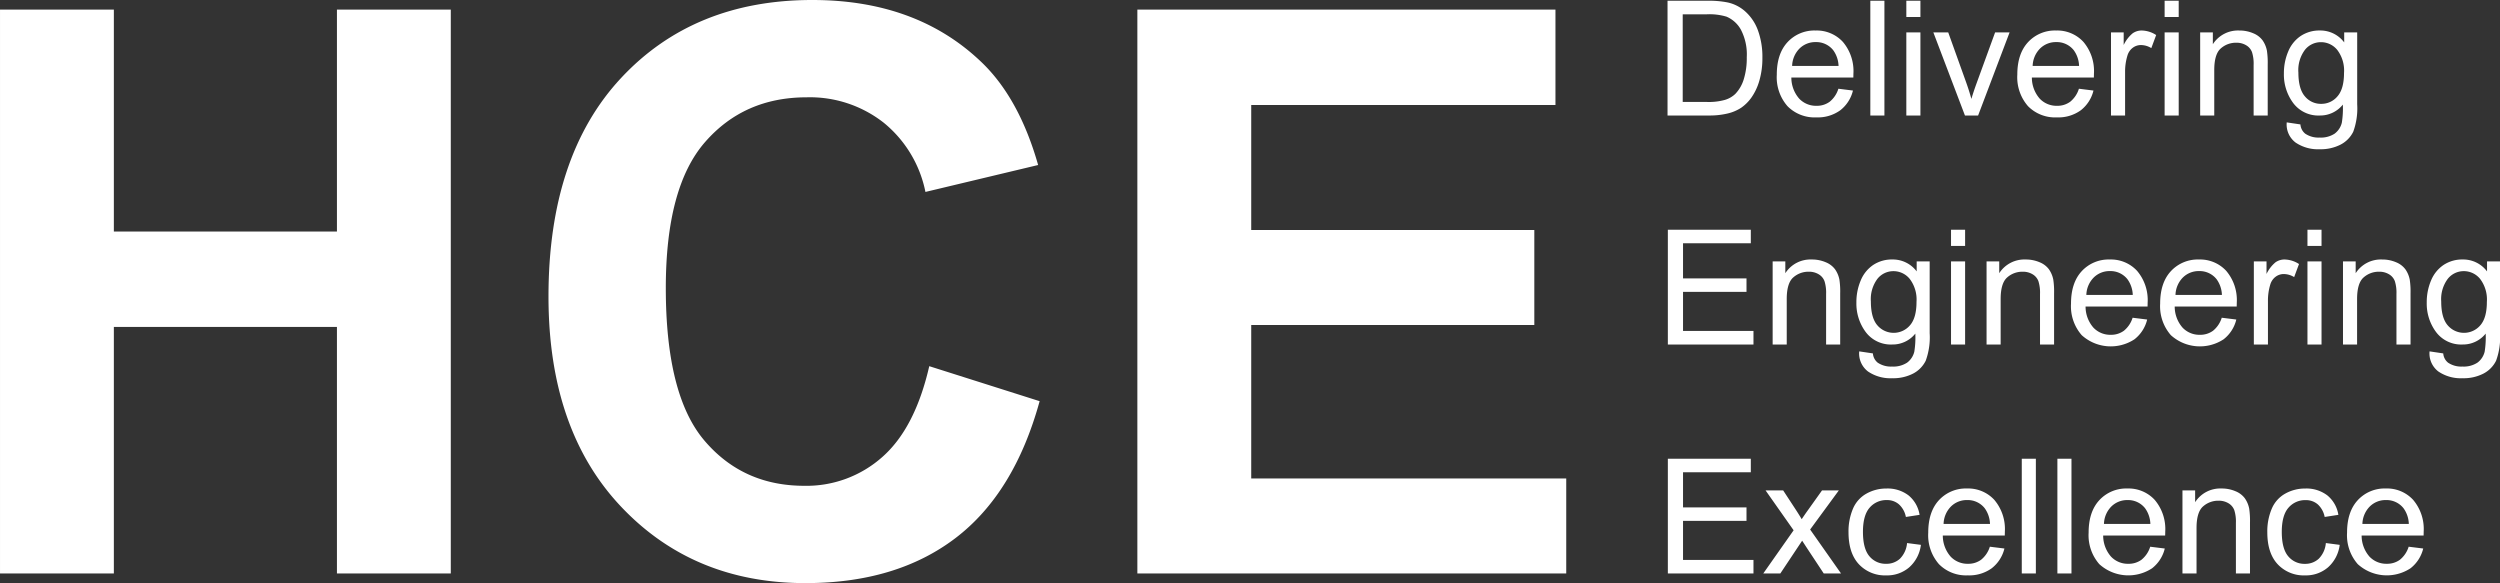 <svg xmlns="http://www.w3.org/2000/svg" width="545.87" height="127.32" viewBox="0 0 545.87 127.32">
  <rect x="0" y="0" width="545.87" height="127.32" fill="#333333" stroke="none"/>
  <g id="Group_1" data-name="Group 1" transform="translate(-606.598 -553.189)">
    <path id="Path_3" data-name="Path 3" d="M12.6,0V-123.121H37.457v48.459H86.168v-48.459h24.859V0H86.168V-53.834H37.457V0ZM215.5-45.268l24.1,7.643q-5.543,20.156-18.435,29.94T188.461,2.1q-24.523,0-40.312-16.755T132.359-60.469q0-30.738,15.873-47.745t41.74-17.007q22.592,0,36.7,13.354,8.4,7.895,12.6,22.676l-24.607,5.879a26.1,26.1,0,0,0-9.112-15.117,26.107,26.107,0,0,0-16.839-5.543q-13.689,0-22.214,9.826t-8.524,31.83q0,23.348,8.4,33.258t21.836,9.91a24.9,24.9,0,0,0,17.049-6.3Q212.4-31.746,215.5-45.268ZM260.939,0V-123.121H352.23v20.828H285.8V-75h61.813v20.744H285.8v33.51h68.783V0Z" transform="translate(594 678.41)" fill="#fff"/>
    <path id="Path_4" data-name="Path 4" d="M2.7,0V-25.054h8.63a20.934,20.934,0,0,1,4.46.359A8.486,8.486,0,0,1,19.465-22.9a10.193,10.193,0,0,1,2.965,4.281,16.8,16.8,0,0,1,.983,5.956A17.5,17.5,0,0,1,22.747-7.6a12.272,12.272,0,0,1-1.709,3.649,9.079,9.079,0,0,1-2.281,2.273A9.3,9.3,0,0,1,15.765-.427,17.069,17.069,0,0,1,11.741,0ZM6.016-2.957h5.349a12.981,12.981,0,0,0,3.888-.461,5.562,5.562,0,0,0,2.247-1.3,7.9,7.9,0,0,0,1.837-3.17A15.5,15.5,0,0,0,20-12.715a11.658,11.658,0,0,0-1.29-6.041,6.494,6.494,0,0,0-3.136-2.828,12.962,12.962,0,0,0-4.29-.513H6.016ZM40.007-5.845l3.179.393A7.756,7.756,0,0,1,40.4-1.128,8.374,8.374,0,0,1,35.205.41,8.3,8.3,0,0,1,28.89-2.042a9.582,9.582,0,0,1-2.333-6.879q0-4.58,2.358-7.109a7.983,7.983,0,0,1,6.118-2.529,7.759,7.759,0,0,1,5.947,2.478,9.846,9.846,0,0,1,2.307,6.973q0,.273-.017.82H29.736a6.974,6.974,0,0,0,1.692,4.58,5.036,5.036,0,0,0,3.794,1.589,4.707,4.707,0,0,0,2.888-.889A5.9,5.9,0,0,0,40.007-5.845Zm-10.1-4.973H40.042a6.148,6.148,0,0,0-1.162-3.435,4.715,4.715,0,0,0-3.811-1.777,4.887,4.887,0,0,0-3.563,1.418A5.614,5.614,0,0,0,29.907-10.818ZM46.98,0V-25.054h3.076V0Zm7.861-21.516v-3.538h3.076v3.538ZM54.841,0V-18.149h3.076V0Zm12.8,0-6.9-18.149h3.247l3.9,10.869q.632,1.76,1.162,3.657.41-1.436,1.145-3.452l4.033-11.074h3.162L70.513,0ZM92.524-5.845l3.179.393a7.756,7.756,0,0,1-2.786,4.324A8.374,8.374,0,0,1,87.722.41a8.3,8.3,0,0,1-6.315-2.452,9.582,9.582,0,0,1-2.333-6.879q0-4.58,2.358-7.109a7.983,7.983,0,0,1,6.118-2.529A7.759,7.759,0,0,1,93.5-16.082a9.846,9.846,0,0,1,2.307,6.973q0,.273-.017.82H82.253a6.974,6.974,0,0,0,1.692,4.58,5.036,5.036,0,0,0,3.794,1.589,4.707,4.707,0,0,0,2.888-.889A5.9,5.9,0,0,0,92.524-5.845Zm-10.1-4.973H92.559A6.148,6.148,0,0,0,91.4-14.253a4.715,4.715,0,0,0-3.811-1.777,4.887,4.887,0,0,0-3.563,1.418A5.614,5.614,0,0,0,82.424-10.818ZM99.531,0V-18.149H102.3V-15.4a7.508,7.508,0,0,1,1.957-2.546,3.416,3.416,0,0,1,1.974-.615,6,6,0,0,1,3.162.991l-1.06,2.854a4.4,4.4,0,0,0-2.256-.667,2.93,2.93,0,0,0-1.812.607,3.286,3.286,0,0,0-1.145,1.683,11.982,11.982,0,0,0-.513,3.589V0Zm11.707-21.516v-3.538h3.076v3.538Zm0,21.516V-18.149h3.076V0ZM119,0V-18.149h2.769v2.581a6.524,6.524,0,0,1,5.776-2.991,7.578,7.578,0,0,1,3.016.59,4.745,4.745,0,0,1,2.059,1.547,5.937,5.937,0,0,1,.957,2.273,17.614,17.614,0,0,1,.171,2.991V0h-3.076V-11.04a8.287,8.287,0,0,0-.359-2.811,2.957,2.957,0,0,0-1.273-1.487,4.05,4.05,0,0,0-2.145-.555,4.984,4.984,0,0,0-3.392,1.248q-1.427,1.248-1.427,4.734V0Zm18.9,1.5,2.991.444a2.85,2.85,0,0,0,1.042,2.017,5.121,5.121,0,0,0,3.127.854,5.492,5.492,0,0,0,3.3-.854,4.205,4.205,0,0,0,1.572-2.393,19.647,19.647,0,0,0,.222-3.948A6.327,6.327,0,0,1,145.127,0a6.85,6.85,0,0,1-5.793-2.7,10.4,10.4,0,0,1-2.051-6.477,12.055,12.055,0,0,1,.94-4.794,7.52,7.52,0,0,1,2.726-3.392,7.36,7.36,0,0,1,4.2-1.2,6.506,6.506,0,0,1,5.3,2.6v-2.187h2.837V-2.461a14.879,14.879,0,0,1-.863,6.007,6.312,6.312,0,0,1-2.734,2.794,9.476,9.476,0,0,1-4.606,1.025A8.685,8.685,0,0,1,139.829,5.9,4.941,4.941,0,0,1,137.9,1.5Zm2.546-10.9q0,3.572,1.418,5.212a4.5,4.5,0,0,0,3.555,1.641,4.546,4.546,0,0,0,3.555-1.632q1.436-1.632,1.436-5.118a7.442,7.442,0,0,0-1.478-5.024,4.571,4.571,0,0,0-3.563-1.692,4.44,4.44,0,0,0-3.486,1.666A7.4,7.4,0,0,0,140.444-9.4ZM2.769,50V24.946H20.884V27.9H6.084v7.673h13.86v2.939H6.084v8.528H21.465V50Zm22.883,0V31.851H28.42v2.581A6.524,6.524,0,0,1,34.2,31.44a7.578,7.578,0,0,1,3.016.59,4.745,4.745,0,0,1,2.059,1.547,5.937,5.937,0,0,1,.957,2.273A17.614,17.614,0,0,1,40.4,38.84V50H37.324V38.96a8.287,8.287,0,0,0-.359-2.811,2.957,2.957,0,0,0-1.273-1.487,4.05,4.05,0,0,0-2.145-.555,4.984,4.984,0,0,0-3.392,1.248q-1.427,1.248-1.427,4.734V50Zm18.9,1.5,2.991.444a2.85,2.85,0,0,0,1.042,2.017,5.121,5.121,0,0,0,3.127.854,5.492,5.492,0,0,0,3.3-.854,4.205,4.205,0,0,0,1.572-2.393,19.647,19.647,0,0,0,.222-3.948A6.327,6.327,0,0,1,51.782,50a6.85,6.85,0,0,1-5.793-2.7,10.4,10.4,0,0,1-2.051-6.477,12.055,12.055,0,0,1,.94-4.794A7.52,7.52,0,0,1,47.6,32.637a7.36,7.36,0,0,1,4.2-1.2,6.506,6.506,0,0,1,5.3,2.6V31.851h2.837V47.539a14.879,14.879,0,0,1-.863,6.007,6.312,6.312,0,0,1-2.734,2.794,9.476,9.476,0,0,1-4.606,1.025A8.685,8.685,0,0,1,46.484,55.9,4.941,4.941,0,0,1,44.553,51.5ZM47.1,40.6q0,3.572,1.418,5.212a4.679,4.679,0,0,0,7.109.009q1.436-1.632,1.436-5.118a7.442,7.442,0,0,0-1.478-5.024,4.571,4.571,0,0,0-3.563-1.692,4.44,4.44,0,0,0-3.486,1.666A7.4,7.4,0,0,0,47.1,40.6ZM64.6,28.484V24.946h3.076v3.538ZM64.6,50V31.851h3.076V50Zm7.759,0V31.851h2.769v2.581A6.524,6.524,0,0,1,80.9,31.44a7.578,7.578,0,0,1,3.016.59,4.745,4.745,0,0,1,2.059,1.547,5.937,5.937,0,0,1,.957,2.273,17.615,17.615,0,0,1,.171,2.991V50H84.031V38.96a8.287,8.287,0,0,0-.359-2.811A2.957,2.957,0,0,0,82.4,34.662a4.05,4.05,0,0,0-2.145-.555,4.984,4.984,0,0,0-3.392,1.248q-1.427,1.248-1.427,4.734V50Zm31.89-5.845,3.179.393a7.756,7.756,0,0,1-2.786,4.324,9.437,9.437,0,0,1-11.51-.914A9.582,9.582,0,0,1,90.8,41.079q0-4.58,2.358-7.109a7.983,7.983,0,0,1,6.118-2.529,7.759,7.759,0,0,1,5.947,2.478,9.846,9.846,0,0,1,2.307,6.973q0,.273-.017.82H93.977a6.974,6.974,0,0,0,1.692,4.58,5.036,5.036,0,0,0,3.794,1.589,4.707,4.707,0,0,0,2.888-.889A5.9,5.9,0,0,0,104.248,44.155Zm-10.1-4.973h10.134a6.148,6.148,0,0,0-1.162-3.435,4.715,4.715,0,0,0-3.811-1.777,4.887,4.887,0,0,0-3.563,1.418A5.614,5.614,0,0,0,94.148,39.182Zm29.565,4.973,3.179.393a7.756,7.756,0,0,1-2.786,4.324,9.437,9.437,0,0,1-11.51-.914,9.582,9.582,0,0,1-2.333-6.879q0-4.58,2.358-7.109a7.983,7.983,0,0,1,6.118-2.529,7.759,7.759,0,0,1,5.947,2.478,9.846,9.846,0,0,1,2.307,6.973q0,.273-.017.82H113.442a6.974,6.974,0,0,0,1.692,4.58,5.036,5.036,0,0,0,3.794,1.589,4.707,4.707,0,0,0,2.888-.889A5.9,5.9,0,0,0,123.713,44.155Zm-10.1-4.973h10.134a6.148,6.148,0,0,0-1.162-3.435,4.715,4.715,0,0,0-3.811-1.777,4.887,4.887,0,0,0-3.563,1.418A5.614,5.614,0,0,0,113.613,39.182ZM130.72,50V31.851h2.769V34.6a7.508,7.508,0,0,1,1.957-2.546,3.416,3.416,0,0,1,1.974-.615,6,6,0,0,1,3.162.991l-1.06,2.854a4.4,4.4,0,0,0-2.256-.667,2.93,2.93,0,0,0-1.812.607,3.286,3.286,0,0,0-1.145,1.683A11.982,11.982,0,0,0,133.8,40.5V50Zm11.707-21.516V24.946H145.5v3.538Zm0,21.516V31.851H145.5V50Zm7.759,0V31.851h2.769v2.581a6.524,6.524,0,0,1,5.776-2.991,7.578,7.578,0,0,1,3.016.59,4.745,4.745,0,0,1,2.059,1.547,5.937,5.937,0,0,1,.957,2.273,17.614,17.614,0,0,1,.171,2.991V50h-3.076V38.96a8.287,8.287,0,0,0-.359-2.811,2.957,2.957,0,0,0-1.273-1.487,4.05,4.05,0,0,0-2.145-.555,4.984,4.984,0,0,0-3.392,1.248q-1.427,1.248-1.427,4.734V50Zm18.9,1.5,2.991.444a2.85,2.85,0,0,0,1.042,2.017,5.121,5.121,0,0,0,3.127.854,5.492,5.492,0,0,0,3.3-.854,4.205,4.205,0,0,0,1.572-2.393,19.647,19.647,0,0,0,.222-3.948A6.327,6.327,0,0,1,176.316,50a6.85,6.85,0,0,1-5.793-2.7,10.4,10.4,0,0,1-2.051-6.477,12.055,12.055,0,0,1,.94-4.794,7.52,7.52,0,0,1,2.726-3.392,7.36,7.36,0,0,1,4.2-1.2,6.506,6.506,0,0,1,5.3,2.6V31.851h2.837V47.539a14.879,14.879,0,0,1-.863,6.007,6.312,6.312,0,0,1-2.734,2.794,9.476,9.476,0,0,1-4.606,1.025,8.685,8.685,0,0,1-5.247-1.461A4.941,4.941,0,0,1,169.087,51.5Zm2.546-10.9q0,3.572,1.418,5.212a4.679,4.679,0,0,0,7.109.009Q181.6,44.189,181.6,40.7a7.442,7.442,0,0,0-1.478-5.024,4.571,4.571,0,0,0-3.563-1.692,4.44,4.44,0,0,0-3.486,1.666A7.4,7.4,0,0,0,171.633,40.6ZM2.769,100V74.946H20.884V77.9H6.084v7.673h13.86v2.939H6.084v8.528H21.465V100ZM23.6,100l6.631-9.434L24.1,81.851h3.845l2.786,4.255q.786,1.213,1.265,2.034.752-1.128,1.384-2l3.059-4.29H40.11L33.838,90.4l6.75,9.6H36.812l-3.726-5.64-.991-1.521L27.327,100ZM55,93.352l3.025.393a7.845,7.845,0,0,1-2.538,4.9,7.393,7.393,0,0,1-5.016,1.769,7.793,7.793,0,0,1-5.99-2.435q-2.264-2.435-2.264-6.981a12.633,12.633,0,0,1,.974-5.144,6.792,6.792,0,0,1,2.965-3.307,8.8,8.8,0,0,1,4.332-1.1,7.531,7.531,0,0,1,4.836,1.5,6.857,6.857,0,0,1,2.41,4.247l-2.991.461a4.966,4.966,0,0,0-1.512-2.751A3.914,3.914,0,0,0,50.6,83.97a4.775,4.775,0,0,0-3.777,1.666q-1.453,1.666-1.453,5.272,0,3.657,1.4,5.315a4.56,4.56,0,0,0,3.657,1.658,4.31,4.31,0,0,0,3.025-1.111A5.513,5.513,0,0,0,55,93.352Zm18.081.8,3.179.393a7.756,7.756,0,0,1-2.786,4.324,8.374,8.374,0,0,1-5.2,1.538,8.3,8.3,0,0,1-6.315-2.452,9.582,9.582,0,0,1-2.333-6.879q0-4.58,2.358-7.109A7.983,7.983,0,0,1,68.1,81.44a7.759,7.759,0,0,1,5.947,2.478,9.846,9.846,0,0,1,2.307,6.973q0,.273-.017.82H62.805a6.974,6.974,0,0,0,1.692,4.58,5.036,5.036,0,0,0,3.794,1.589,4.707,4.707,0,0,0,2.888-.889A5.9,5.9,0,0,0,73.076,94.155Zm-10.1-4.973H73.11a6.148,6.148,0,0,0-1.162-3.435,4.715,4.715,0,0,0-3.811-1.777,4.887,4.887,0,0,0-3.563,1.418A5.614,5.614,0,0,0,62.976,89.182ZM80.049,100V74.946h3.076V100Zm7.776,0V74.946H90.9V100Zm20.269-5.845,3.179.393a7.756,7.756,0,0,1-2.786,4.324,9.437,9.437,0,0,1-11.51-.914,9.582,9.582,0,0,1-2.333-6.879q0-4.58,2.358-7.109a7.983,7.983,0,0,1,6.118-2.529,7.759,7.759,0,0,1,5.947,2.478,9.846,9.846,0,0,1,2.307,6.973q0,.273-.017.82H97.822a6.974,6.974,0,0,0,1.692,4.58,5.036,5.036,0,0,0,3.794,1.589,4.707,4.707,0,0,0,2.888-.889A5.9,5.9,0,0,0,108.093,94.155Zm-10.1-4.973h10.134a6.148,6.148,0,0,0-1.162-3.435,4.715,4.715,0,0,0-3.811-1.777,4.887,4.887,0,0,0-3.563,1.418A5.614,5.614,0,0,0,97.993,89.182ZM115.134,100V81.851H117.9v2.581a6.524,6.524,0,0,1,5.776-2.991,7.578,7.578,0,0,1,3.016.59,4.745,4.745,0,0,1,2.059,1.547,5.937,5.937,0,0,1,.957,2.273,17.614,17.614,0,0,1,.171,2.991V100h-3.076V88.96a8.287,8.287,0,0,0-.359-2.811,2.957,2.957,0,0,0-1.273-1.487,4.05,4.05,0,0,0-2.145-.555,4.984,4.984,0,0,0-3.392,1.248q-1.427,1.248-1.427,4.734V100Zm31.309-6.648,3.025.393a7.845,7.845,0,0,1-2.538,4.9,7.393,7.393,0,0,1-5.016,1.769,7.793,7.793,0,0,1-5.99-2.435q-2.264-2.435-2.264-6.981a12.633,12.633,0,0,1,.974-5.144,6.792,6.792,0,0,1,2.965-3.307,8.8,8.8,0,0,1,4.332-1.1,7.531,7.531,0,0,1,4.836,1.5,6.857,6.857,0,0,1,2.41,4.247l-2.991.461a4.966,4.966,0,0,0-1.512-2.751,3.914,3.914,0,0,0-2.623-.923,4.775,4.775,0,0,0-3.777,1.666q-1.453,1.666-1.453,5.272,0,3.657,1.4,5.315a4.56,4.56,0,0,0,3.657,1.658A4.31,4.31,0,0,0,144.9,96.77,5.513,5.513,0,0,0,146.443,93.352Zm18.081.8,3.179.393a7.756,7.756,0,0,1-2.786,4.324,9.437,9.437,0,0,1-11.51-.914,9.582,9.582,0,0,1-2.333-6.879q0-4.58,2.358-7.109a7.983,7.983,0,0,1,6.118-2.529,7.759,7.759,0,0,1,5.947,2.478,9.846,9.846,0,0,1,2.307,6.973q0,.273-.017.82H154.253a6.974,6.974,0,0,0,1.692,4.58,5.036,5.036,0,0,0,3.794,1.589,4.707,4.707,0,0,0,2.888-.889A5.9,5.9,0,0,0,164.524,94.155Zm-10.1-4.973h10.134a6.148,6.148,0,0,0-1.162-3.435,4.715,4.715,0,0,0-3.811-1.777,4.887,4.887,0,0,0-3.563,1.418A5.614,5.614,0,0,0,154.424,89.182Z" transform="translate(968 578.41)" fill="#fff"/>
  </g>
</svg>
